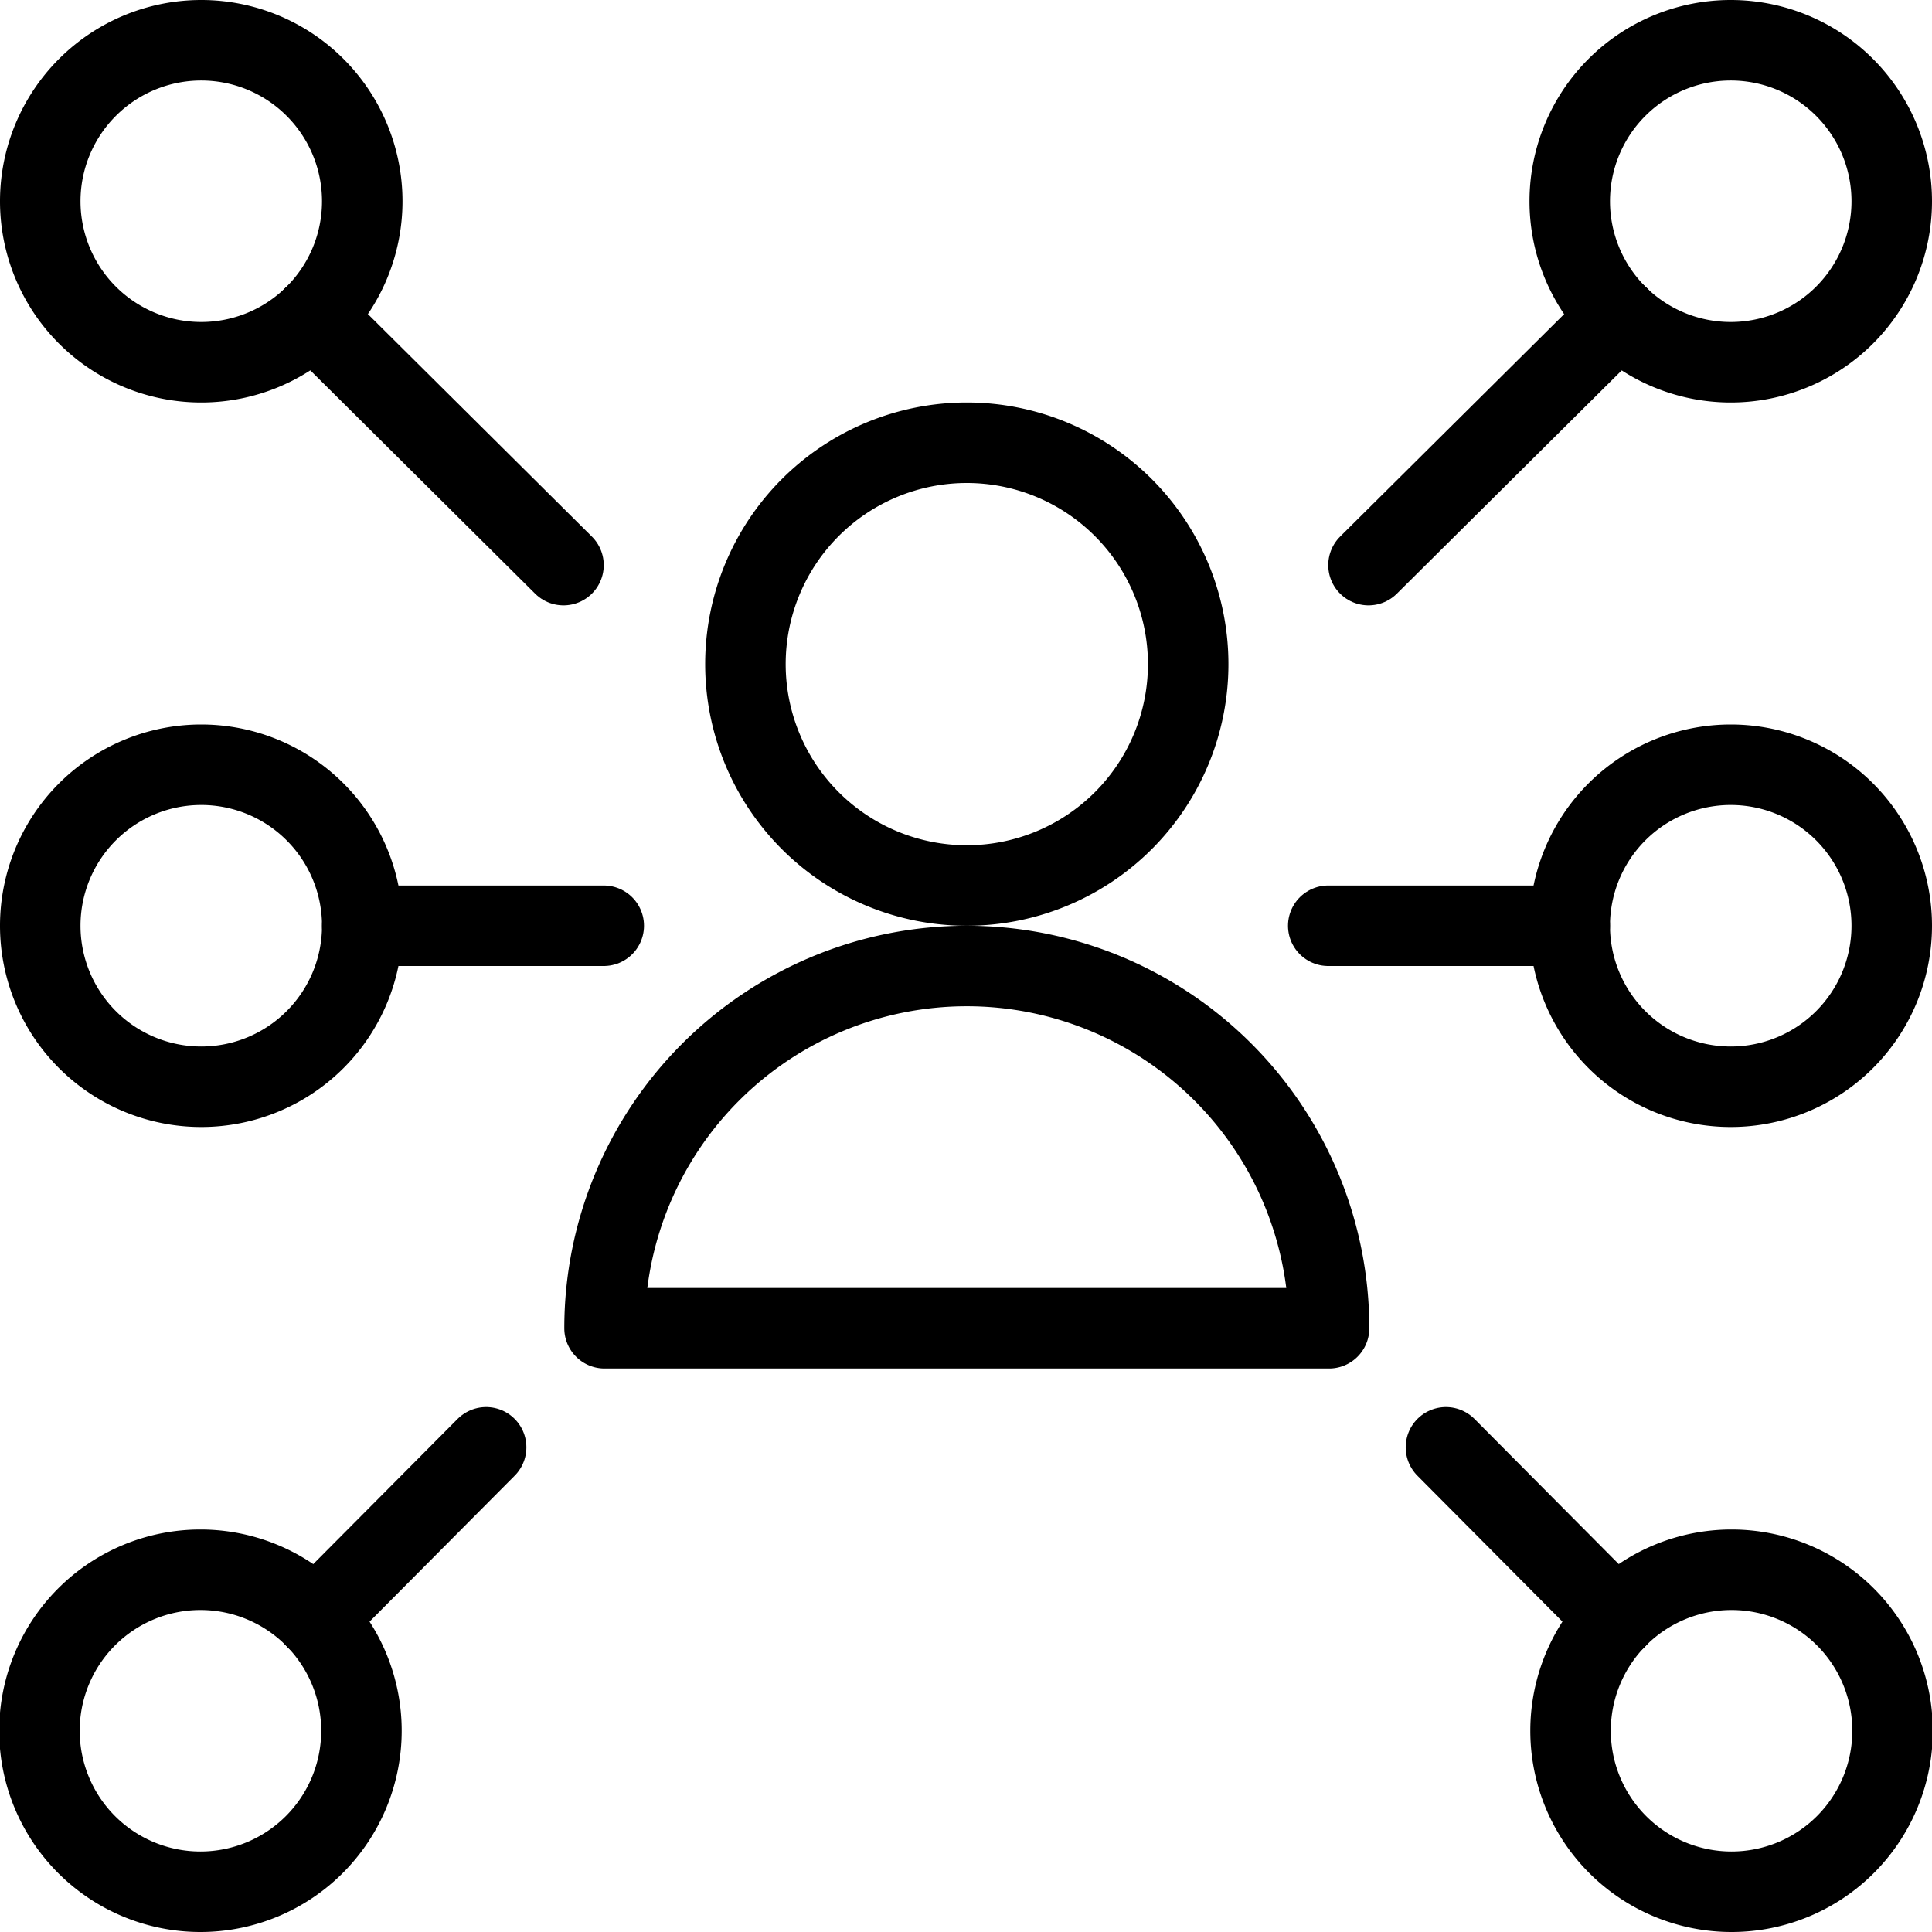 <svg viewBox="0 0 24 24" height="24" width="24" xmlns="http://www.w3.org/2000/svg"><path d="M17 7.02L20.108 3.934" fill="none" stroke="#000" stroke-linecap="round" stroke-linejoin="round"    /><path d="M19.500 2.500 A2.000 2.000 0 1 0 23.500 2.500 A2.000 2.000 0 1 0 19.500 2.500 Z" fill="none" stroke="#000" stroke-linecap="round" stroke-linejoin="round"    /><path d="M17.962 17.979L20.077 20.107" fill="none" stroke="#000" stroke-linecap="round" stroke-linejoin="round"    /><path d="M19.510 21.500 A2.000 2.000 0 1 0 23.510 21.500 A2.000 2.000 0 1 0 19.510 21.500 Z" fill="none" stroke="#000" stroke-linecap="round" stroke-linejoin="round"    /><path d="M7 7.02L3.893 3.934" fill="none" stroke="#000" stroke-linecap="round" stroke-linejoin="round"    /><path d="M0.500 2.500 A2.000 2.000 0 1 0 4.500 2.500 A2.000 2.000 0 1 0 0.500 2.500 Z" fill="none" stroke="#000" stroke-linecap="round" stroke-linejoin="round"    /><path d="M6.039 17.979L3.923 20.107" fill="none" stroke="#000" stroke-linecap="round" stroke-linejoin="round"    /><path d="M0.490 21.500 A2.000 2.000 0 1 0 4.490 21.500 A2.000 2.000 0 1 0 0.490 21.500 Z" fill="none" stroke="#000" stroke-linecap="round" stroke-linejoin="round"    /><path d="M16.5 11.5L19.5 11.5" fill="none" stroke="#000" stroke-linecap="round" stroke-linejoin="round"    /><path d="M19.500 11.500 A2.000 2.000 0 1 0 23.500 11.500 A2.000 2.000 0 1 0 19.500 11.500 Z" fill="none" stroke="#000" stroke-linecap="round" stroke-linejoin="round"    /><path d="M7.5 11.5L4.5 11.5" fill="none" stroke="#000" stroke-linecap="round" stroke-linejoin="round"    /><path d="M0.500 11.500 A2.000 2.000 0 1 0 4.500 11.500 A2.000 2.000 0 1 0 0.500 11.500 Z" fill="none" stroke="#000" stroke-linecap="round" stroke-linejoin="round"    /><path d="M7.51,16.5a4.5,4.5,0,0,1,9,0Z" fill="none" stroke="#000" stroke-linecap="round" stroke-linejoin="round"    /><path d="M9.260 8.250 A2.750 2.750 0 1 0 14.760 8.250 A2.750 2.750 0 1 0 9.260 8.250 Z" fill="none" stroke="#000" stroke-linecap="round" stroke-linejoin="round"    /></svg>